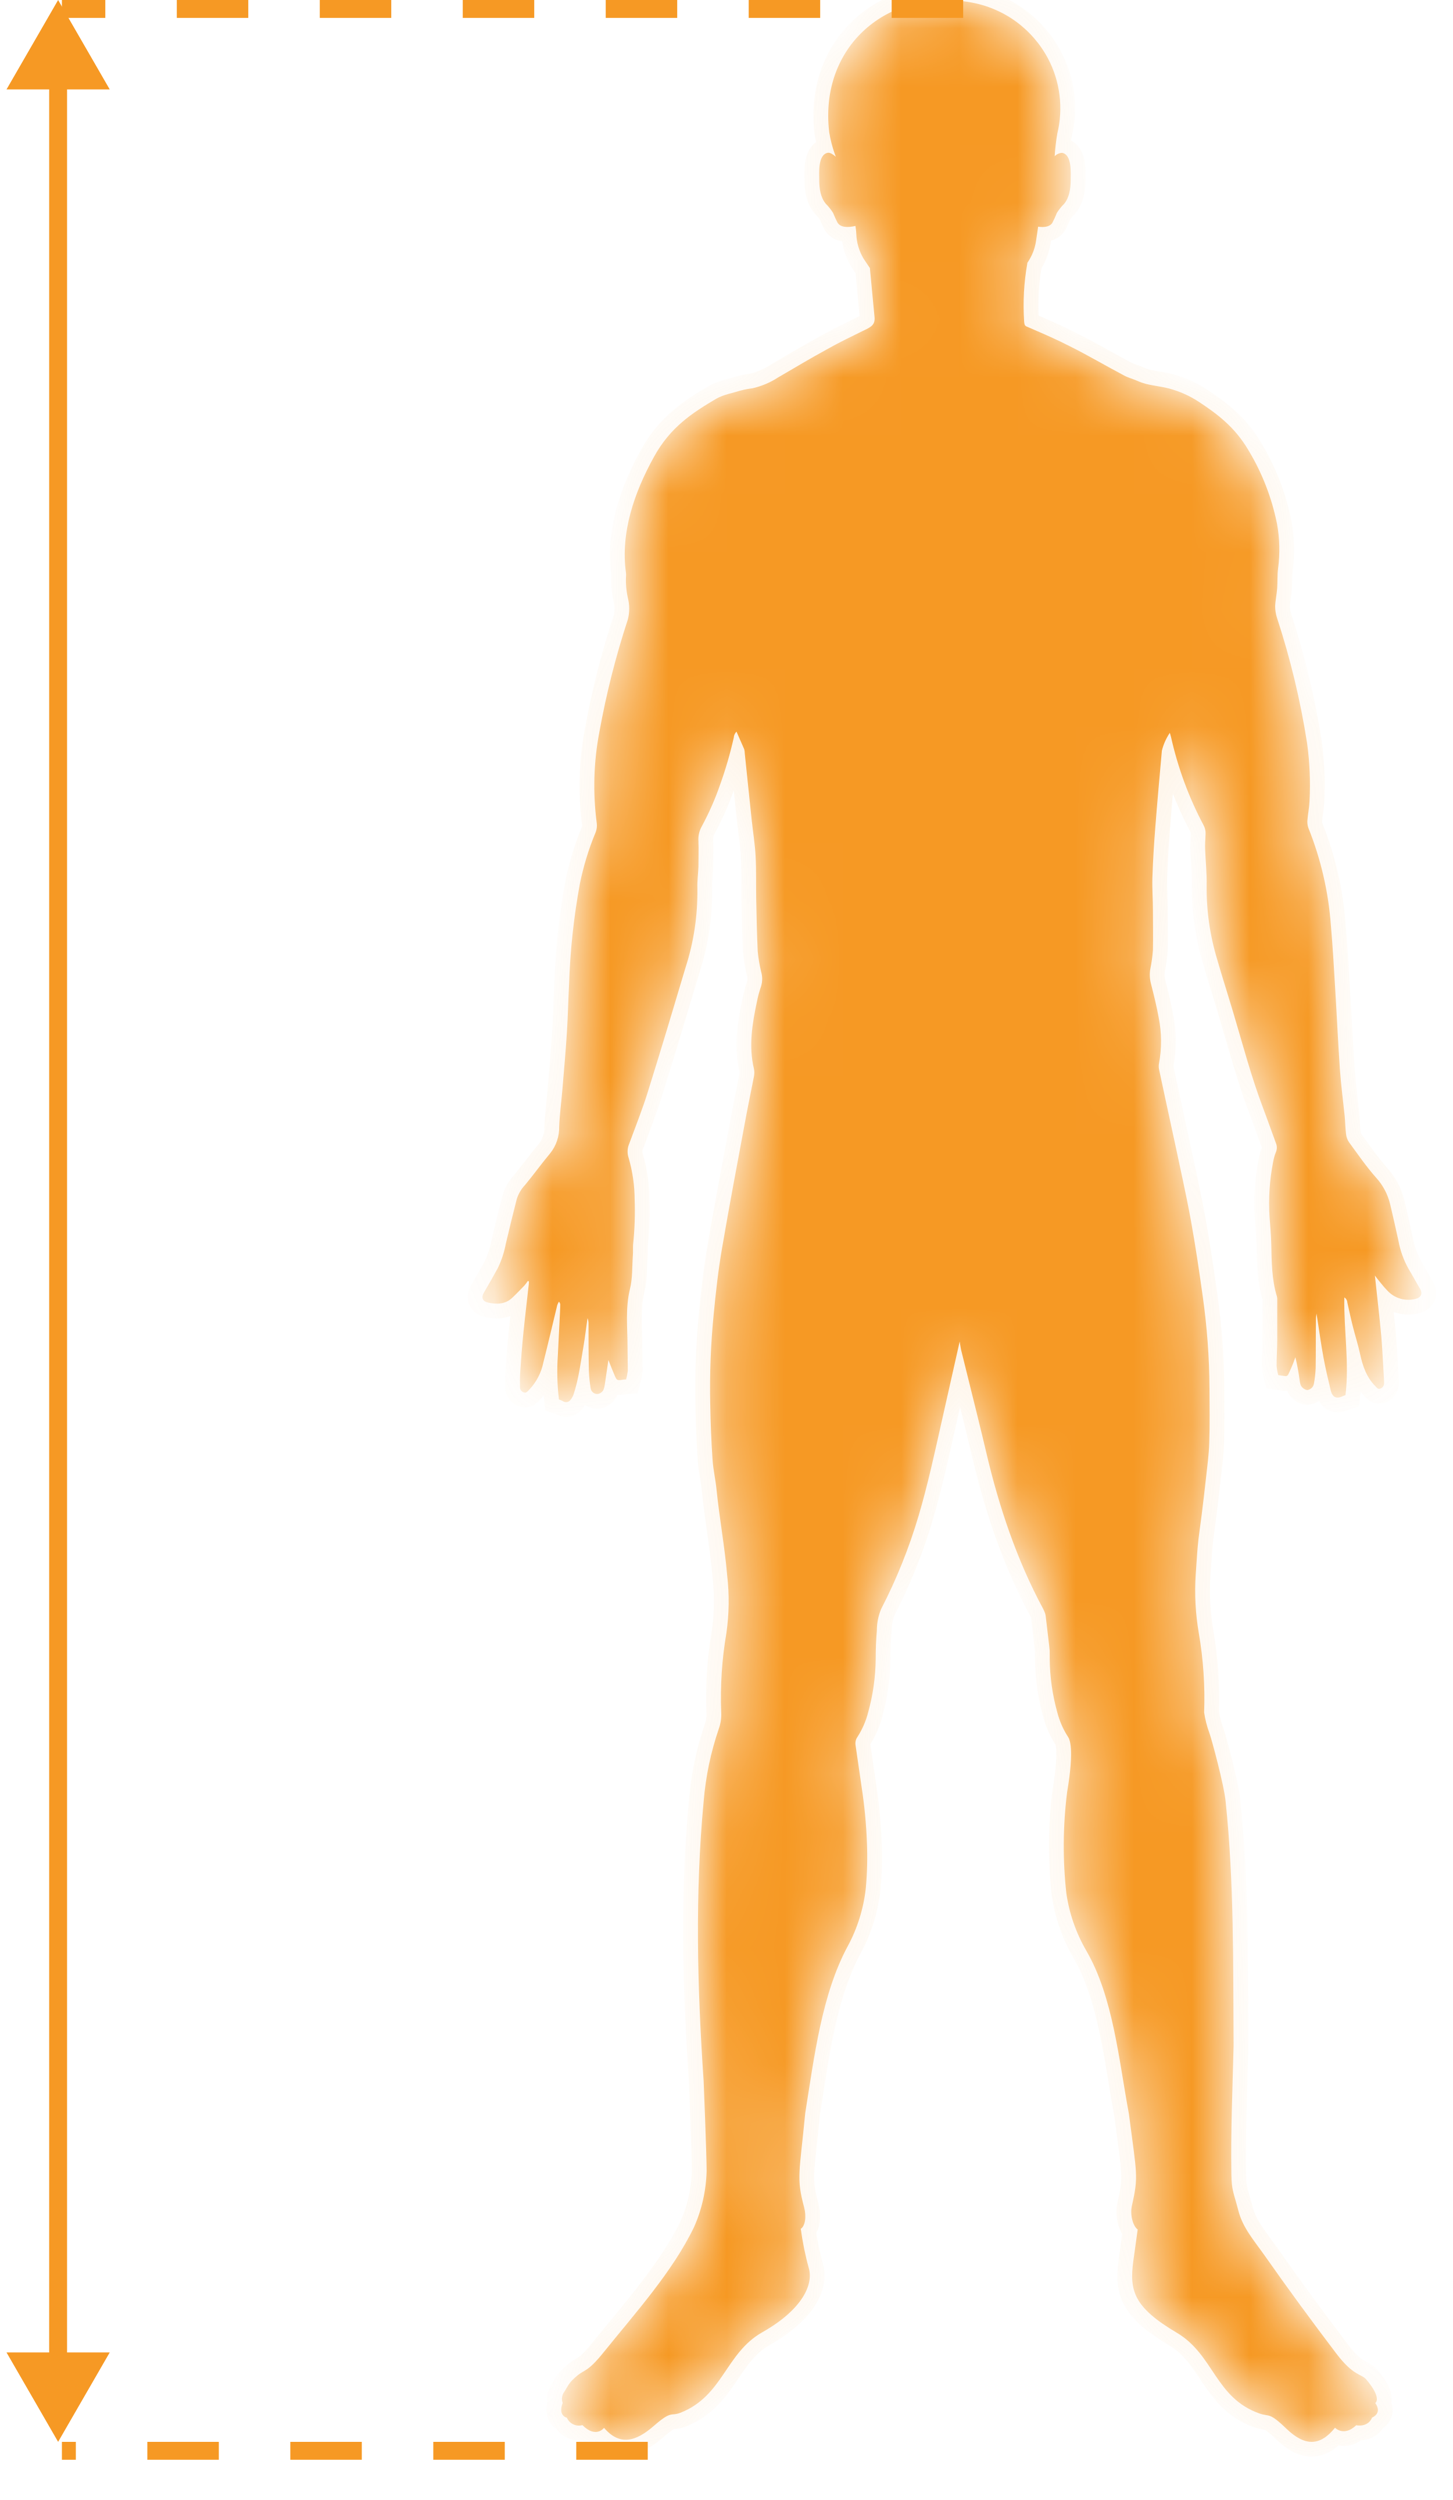 <svg width="25" height="43" viewBox="0 0 25 43" fill="none" xmlns="http://www.w3.org/2000/svg">
<mask id="path-1-inside-1_1833_34147" fill="white">
<path fill-rule="evenodd" clip-rule="evenodd" d="M24.432 22.165C24.364 22.053 24.304 21.938 24.236 21.826C24.152 21.676 24.093 21.514 24.062 21.345C24.017 21.134 23.967 20.922 23.918 20.711C23.877 20.541 23.794 20.383 23.675 20.254C23.507 20.064 23.363 19.854 23.212 19.648C23.183 19.606 23.165 19.558 23.16 19.507C23.147 19.406 23.146 19.301 23.137 19.202C23.109 18.932 23.073 18.663 23.054 18.392C23.022 17.937 23.002 17.481 22.974 17.025C22.952 16.656 22.931 16.287 22.899 15.917C22.857 15.34 22.726 14.773 22.51 14.237C22.496 14.195 22.491 14.151 22.495 14.107C22.504 13.999 22.526 13.892 22.531 13.784C22.549 13.449 22.535 13.113 22.489 12.781C22.375 12.049 22.202 11.328 21.971 10.625C21.951 10.562 21.94 10.495 21.94 10.428C21.944 10.324 21.967 10.223 21.975 10.116C21.983 10.01 21.975 9.887 21.991 9.773C22.024 9.519 22.018 9.262 21.972 9.01C21.882 8.561 21.715 8.131 21.478 7.74C21.245 7.345 20.947 7.122 20.617 6.905C20.464 6.806 20.297 6.732 20.121 6.684C19.94 6.635 19.75 6.633 19.576 6.554C19.5 6.519 19.418 6.5 19.343 6.46C19.032 6.296 18.73 6.117 18.414 5.959C18.187 5.842 17.953 5.741 17.719 5.64C17.637 5.604 17.629 5.613 17.621 5.529C17.599 5.195 17.617 4.859 17.676 4.529C17.675 4.526 17.675 4.524 17.676 4.521L17.687 4.505C17.756 4.401 17.803 4.284 17.823 4.161C17.837 4.074 17.849 3.987 17.862 3.899C17.96 3.913 18.057 3.905 18.105 3.835C18.134 3.78 18.161 3.722 18.183 3.664C18.219 3.606 18.262 3.553 18.31 3.505C18.399 3.397 18.421 3.244 18.422 3.1C18.422 2.971 18.446 2.663 18.276 2.629C18.227 2.631 18.181 2.652 18.147 2.687C18.147 2.687 18.147 2.683 18.147 2.681C18.155 2.552 18.17 2.423 18.192 2.296C18.297 1.862 18.241 1.404 18.033 1.009C17.899 0.755 17.708 0.536 17.477 0.368C17.245 0.2 16.978 0.088 16.697 0.04C15.279 -0.217 14.093 0.795 14.267 2.273C14.288 2.401 14.32 2.527 14.363 2.649L14.381 2.696C14.335 2.657 14.282 2.621 14.242 2.628C14.071 2.661 14.095 2.971 14.096 3.099C14.096 3.243 14.118 3.396 14.208 3.504C14.256 3.552 14.298 3.605 14.334 3.662C14.357 3.721 14.383 3.778 14.413 3.834C14.471 3.919 14.601 3.913 14.718 3.886C14.726 3.929 14.731 3.974 14.733 4.018C14.737 4.169 14.781 4.318 14.858 4.448C14.893 4.502 14.931 4.556 14.967 4.61C14.989 4.852 15.036 5.343 15.046 5.443C15.061 5.575 15.004 5.617 14.877 5.677L14.841 5.694C14.633 5.797 14.424 5.897 14.22 6.013C13.94 6.166 13.665 6.33 13.386 6.493C13.251 6.581 13.102 6.643 12.945 6.679C12.879 6.687 12.813 6.699 12.749 6.716C12.607 6.76 12.456 6.785 12.331 6.854C11.907 7.104 11.534 7.347 11.252 7.858C10.918 8.462 10.672 9.158 10.771 9.857C10.773 9.877 10.773 9.896 10.771 9.915C10.765 10.039 10.776 10.163 10.803 10.284C10.834 10.405 10.834 10.533 10.803 10.654C10.595 11.287 10.431 11.934 10.313 12.59C10.214 13.105 10.199 13.633 10.267 14.153C10.275 14.213 10.267 14.274 10.243 14.329C10.127 14.609 10.039 14.899 9.978 15.197C9.872 15.771 9.81 16.353 9.791 16.937C9.777 17.205 9.772 17.473 9.755 17.741C9.734 18.072 9.705 18.403 9.677 18.733C9.66 18.95 9.629 19.165 9.621 19.381C9.624 19.545 9.571 19.704 9.47 19.832C9.321 20.01 9.185 20.199 9.037 20.378C8.971 20.447 8.922 20.53 8.892 20.621C8.827 20.878 8.763 21.134 8.703 21.392C8.676 21.537 8.63 21.677 8.566 21.81C8.489 21.952 8.408 22.093 8.326 22.233C8.277 22.316 8.302 22.382 8.395 22.404C8.542 22.436 8.687 22.437 8.808 22.327C8.882 22.258 8.951 22.185 9.022 22.112C9.043 22.087 9.064 22.06 9.082 22.032L9.101 22.041C9.101 22.074 9.097 22.109 9.092 22.141C9.064 22.401 9.032 22.661 9.006 22.921C8.983 23.146 8.966 23.372 8.951 23.598C8.944 23.687 8.946 23.777 8.947 23.866C8.948 23.886 8.955 23.904 8.968 23.919C8.98 23.935 8.997 23.945 9.015 23.95C9.052 23.963 9.071 23.937 9.095 23.914C9.224 23.782 9.313 23.615 9.349 23.433C9.432 23.106 9.508 22.776 9.588 22.448C9.596 22.427 9.605 22.407 9.617 22.389C9.624 22.396 9.63 22.405 9.634 22.415C9.639 22.424 9.641 22.435 9.64 22.445C9.637 22.529 9.634 22.612 9.629 22.694C9.619 22.9 9.608 23.106 9.598 23.316C9.581 23.568 9.587 23.821 9.617 24.071C9.639 24.078 9.66 24.087 9.681 24.097C9.691 24.105 9.702 24.11 9.715 24.114C9.727 24.117 9.74 24.118 9.753 24.116C9.766 24.114 9.778 24.11 9.789 24.103C9.8 24.096 9.809 24.087 9.817 24.077C9.84 24.048 9.858 24.015 9.87 23.98C9.959 23.709 9.992 23.426 10.041 23.146C10.068 22.989 10.085 22.83 10.109 22.673C10.119 22.696 10.124 22.721 10.126 22.747C10.126 23.021 10.126 23.302 10.132 23.581C10.136 23.679 10.146 23.777 10.162 23.874C10.165 23.901 10.177 23.926 10.197 23.945C10.216 23.964 10.242 23.975 10.269 23.977C10.294 23.977 10.319 23.969 10.34 23.954C10.361 23.94 10.377 23.92 10.387 23.896C10.396 23.87 10.403 23.842 10.406 23.814C10.426 23.681 10.445 23.547 10.468 23.392C10.507 23.49 10.537 23.567 10.569 23.642C10.613 23.747 10.614 23.747 10.729 23.729L10.772 23.726C10.786 23.677 10.796 23.626 10.802 23.576C10.802 23.438 10.797 23.301 10.797 23.164C10.797 22.834 10.758 22.505 10.838 22.174C10.885 21.988 10.875 21.788 10.889 21.594C10.894 21.531 10.889 21.466 10.893 21.403C10.92 21.148 10.929 20.892 10.92 20.636C10.919 20.393 10.884 20.151 10.817 19.918C10.79 19.841 10.792 19.756 10.823 19.68C10.932 19.384 11.05 19.09 11.144 18.788C11.367 18.076 11.581 17.36 11.794 16.646C11.938 16.201 12.007 15.736 11.999 15.269C11.995 15.148 12.013 15.027 12.017 14.906C12.017 14.759 12.023 14.613 12.017 14.467C12.011 14.381 12.03 14.295 12.071 14.22C12.197 13.988 12.304 13.746 12.39 13.496C12.485 13.232 12.563 12.962 12.625 12.688C12.627 12.649 12.644 12.611 12.672 12.584C12.718 12.689 12.762 12.79 12.805 12.887C12.811 12.909 12.814 12.932 12.814 12.956C12.854 13.336 12.892 13.717 12.933 14.098C12.955 14.31 12.991 14.522 13.001 14.734C13.014 14.977 13.006 15.22 13.011 15.463C13.017 15.763 13.023 16.063 13.037 16.362C13.048 16.48 13.068 16.596 13.095 16.71C13.12 16.793 13.12 16.881 13.095 16.964C13.065 17.051 13.041 17.14 13.023 17.231C12.942 17.614 12.879 17.997 12.973 18.387C12.981 18.428 12.981 18.47 12.973 18.511C12.929 18.743 12.879 18.974 12.836 19.206C12.696 19.961 12.552 20.716 12.423 21.471C12.359 21.845 12.316 22.223 12.28 22.601C12.229 23.116 12.209 23.633 12.22 24.151C12.226 24.469 12.238 24.789 12.26 25.107C12.271 25.278 12.312 25.45 12.328 25.618C12.378 26.114 12.47 26.603 12.512 27.099C12.55 27.429 12.545 27.762 12.498 28.091C12.421 28.541 12.391 28.998 12.409 29.454C12.414 29.549 12.4 29.645 12.368 29.734C12.229 30.138 12.142 30.558 12.107 30.983C11.956 32.585 11.997 34.182 12.107 35.8C12.107 35.8 12.158 37.058 12.158 37.343C12.149 37.676 12.076 38.005 11.94 38.309C11.571 39.074 10.938 39.774 10.393 40.451C10.11 40.803 10.068 40.748 9.93 40.863C9.792 40.978 9.783 41.021 9.71 41.138C9.69 41.165 9.676 41.196 9.671 41.23C9.666 41.264 9.669 41.298 9.681 41.33C9.597 41.556 9.754 41.585 9.754 41.585C9.775 41.635 9.814 41.676 9.864 41.699C9.913 41.722 9.968 41.727 10.021 41.712C10.253 41.946 10.393 41.759 10.393 41.759C10.659 42.069 10.934 42.002 11.25 41.725C11.566 41.449 11.537 41.567 11.709 41.499C12.445 41.208 12.48 40.475 13.116 40.115C13.818 39.717 13.998 39.284 13.915 39.008C13.854 38.787 13.809 38.563 13.778 38.336C13.853 38.286 13.878 38.13 13.836 37.968C13.7 37.458 13.753 37.397 13.855 36.344C14.009 35.382 14.139 34.296 14.59 33.467C14.755 33.16 14.859 32.823 14.897 32.476C14.921 32.216 14.927 31.954 14.916 31.692C14.904 31.37 14.873 31.049 14.824 30.731C14.79 30.495 14.756 30.258 14.721 30.021C14.717 29.996 14.717 29.971 14.722 29.946C14.727 29.921 14.738 29.897 14.752 29.877C14.837 29.745 14.9 29.601 14.938 29.449C15.02 29.153 15.063 28.848 15.067 28.541C15.067 28.376 15.073 28.209 15.087 28.044C15.087 27.916 15.112 27.79 15.162 27.672C15.427 27.16 15.642 26.623 15.806 26.069C15.964 25.534 16.082 24.988 16.204 24.443C16.307 23.986 16.41 23.529 16.512 23.074C16.52 23.118 16.525 23.164 16.535 23.212C16.568 23.349 16.604 23.486 16.636 23.62C16.749 24.078 16.865 24.537 16.972 24.993C17.189 25.917 17.494 26.828 17.945 27.666C17.96 27.693 17.972 27.722 17.982 27.751C17.987 27.766 17.99 27.782 17.992 27.798C18.026 28.101 18.055 28.308 18.061 28.398C18.061 28.444 18.061 28.492 18.061 28.539C18.065 28.846 18.108 29.151 18.19 29.447C18.229 29.599 18.291 29.743 18.376 29.874C18.401 29.91 18.489 30.064 18.361 30.823C18.288 31.402 18.283 31.989 18.348 32.57C18.399 32.916 18.515 33.248 18.689 33.549C19.153 34.344 19.25 35.428 19.424 36.361C19.56 37.41 19.591 37.427 19.475 37.94C19.439 38.101 19.499 38.299 19.575 38.346L19.499 38.895C19.431 39.403 19.509 39.687 20.249 40.124C20.887 40.502 20.907 41.243 21.67 41.512C21.843 41.573 21.832 41.482 22.134 41.774C22.452 42.08 22.714 42.076 22.97 41.757C22.97 41.757 23.124 41.918 23.335 41.714C23.335 41.714 23.534 41.76 23.608 41.582C23.608 41.582 23.791 41.513 23.662 41.332C23.662 41.332 23.788 41.258 23.506 40.925C23.426 40.831 23.287 40.869 22.994 40.483C22.574 39.93 22.161 39.368 21.764 38.802C21.578 38.538 21.383 38.321 21.306 38.02C21.229 37.719 21.191 37.683 21.187 37.402C21.174 36.675 21.207 35.923 21.225 35.183C21.216 33.773 21.234 32.384 21.088 30.987C21.059 30.694 20.845 29.904 20.808 29.807C20.766 29.693 20.736 29.574 20.718 29.454C20.735 28.996 20.704 28.539 20.626 28.088C20.569 27.757 20.551 27.42 20.573 27.084C20.585 26.927 20.593 26.767 20.607 26.608C20.623 26.424 20.652 26.241 20.675 26.059C20.701 25.847 20.727 25.634 20.75 25.422C20.771 25.222 20.8 25.022 20.806 24.822C20.817 24.506 20.811 24.19 20.81 23.874C20.807 23.347 20.768 22.82 20.694 22.299C20.633 21.86 20.568 21.421 20.489 20.985C20.406 20.534 20.305 20.084 20.21 19.636C20.122 19.224 20.029 18.806 19.942 18.392C19.935 18.357 19.935 18.322 19.942 18.288C19.99 18.03 19.988 17.765 19.937 17.507C19.901 17.306 19.851 17.108 19.801 16.911C19.781 16.83 19.777 16.747 19.792 16.665C19.814 16.559 19.829 16.451 19.837 16.343C19.842 16.116 19.837 15.889 19.837 15.663C19.837 15.475 19.822 15.286 19.828 15.098C19.837 14.809 19.855 14.518 19.878 14.229C19.912 13.789 19.952 13.35 19.991 12.912C20.018 12.802 20.065 12.698 20.128 12.604C20.136 12.634 20.145 12.661 20.151 12.688C20.269 13.212 20.456 13.718 20.707 14.191C20.733 14.239 20.746 14.293 20.743 14.347C20.739 14.43 20.733 14.513 20.735 14.595C20.742 14.805 20.766 15.016 20.761 15.225C20.756 15.657 20.817 16.087 20.942 16.5C21.03 16.807 21.128 17.11 21.219 17.416C21.383 17.965 21.529 18.522 21.733 19.06C21.809 19.259 21.878 19.461 21.953 19.661C21.963 19.685 21.969 19.712 21.969 19.739C21.969 19.766 21.963 19.792 21.953 19.817C21.93 19.873 21.914 19.932 21.904 19.992C21.844 20.299 21.824 20.613 21.843 20.925C21.855 21.081 21.869 21.236 21.873 21.393C21.88 21.699 21.88 22.005 21.971 22.302C21.974 22.314 21.976 22.327 21.976 22.34C21.976 22.576 21.976 22.813 21.976 23.049C21.976 23.196 21.964 23.342 21.965 23.489C21.969 23.544 21.979 23.599 21.993 23.652C22.027 23.657 22.049 23.659 22.07 23.663C22.147 23.676 22.151 23.674 22.184 23.601C22.208 23.549 22.231 23.496 22.252 23.443C22.265 23.41 22.276 23.374 22.288 23.344C22.32 23.477 22.345 23.612 22.362 23.747C22.365 23.772 22.371 23.797 22.378 23.821C22.389 23.845 22.405 23.865 22.425 23.88C22.445 23.895 22.469 23.905 22.494 23.909C22.522 23.905 22.548 23.892 22.568 23.873C22.589 23.853 22.602 23.827 22.607 23.799C22.623 23.711 22.633 23.622 22.637 23.533C22.642 23.249 22.637 22.965 22.642 22.681C22.642 22.656 22.648 22.63 22.652 22.593C22.693 22.851 22.725 23.094 22.769 23.335C22.804 23.529 22.85 23.722 22.896 23.914C22.926 24.036 22.995 24.066 23.105 24.014C23.119 24.007 23.134 24.002 23.15 23.997C23.218 23.437 23.12 22.883 23.13 22.315C23.145 22.325 23.158 22.337 23.167 22.353C23.176 22.368 23.181 22.386 23.182 22.404C23.213 22.541 23.242 22.678 23.277 22.816C23.317 22.976 23.369 23.135 23.403 23.296C23.448 23.502 23.515 23.694 23.667 23.845C23.69 23.869 23.708 23.898 23.745 23.886C23.764 23.88 23.78 23.869 23.792 23.855C23.804 23.84 23.811 23.822 23.814 23.803C23.815 23.787 23.815 23.771 23.814 23.755C23.798 23.501 23.788 23.245 23.767 22.991C23.735 22.643 23.694 22.294 23.656 21.939C23.683 21.974 23.707 22.008 23.733 22.038C23.777 22.093 23.821 22.147 23.869 22.196C23.929 22.262 24.006 22.311 24.092 22.336C24.177 22.362 24.268 22.363 24.355 22.341C24.451 22.319 24.482 22.249 24.432 22.165Z"/>
</mask>
<path fill-rule="evenodd" clip-rule="evenodd" d="M24.432 22.165C24.364 22.053 24.304 21.938 24.236 21.826C24.152 21.676 24.093 21.514 24.062 21.345C24.017 21.134 23.967 20.922 23.918 20.711C23.877 20.541 23.794 20.383 23.675 20.254C23.507 20.064 23.363 19.854 23.212 19.648C23.183 19.606 23.165 19.558 23.16 19.507C23.147 19.406 23.146 19.301 23.137 19.202C23.109 18.932 23.073 18.663 23.054 18.392C23.022 17.937 23.002 17.481 22.974 17.025C22.952 16.656 22.931 16.287 22.899 15.917C22.857 15.34 22.726 14.773 22.51 14.237C22.496 14.195 22.491 14.151 22.495 14.107C22.504 13.999 22.526 13.892 22.531 13.784C22.549 13.449 22.535 13.113 22.489 12.781C22.375 12.049 22.202 11.328 21.971 10.625C21.951 10.562 21.94 10.495 21.94 10.428C21.944 10.324 21.967 10.223 21.975 10.116C21.983 10.01 21.975 9.887 21.991 9.773C22.024 9.519 22.018 9.262 21.972 9.01C21.882 8.561 21.715 8.131 21.478 7.74C21.245 7.345 20.947 7.122 20.617 6.905C20.464 6.806 20.297 6.732 20.121 6.684C19.94 6.635 19.75 6.633 19.576 6.554C19.5 6.519 19.418 6.5 19.343 6.46C19.032 6.296 18.73 6.117 18.414 5.959C18.187 5.842 17.953 5.741 17.719 5.64C17.637 5.604 17.629 5.613 17.621 5.529C17.599 5.195 17.617 4.859 17.676 4.529C17.675 4.526 17.675 4.524 17.676 4.521L17.687 4.505C17.756 4.401 17.803 4.284 17.823 4.161C17.837 4.074 17.849 3.987 17.862 3.899C17.96 3.913 18.057 3.905 18.105 3.835C18.134 3.78 18.161 3.722 18.183 3.664C18.219 3.606 18.262 3.553 18.31 3.505C18.399 3.397 18.421 3.244 18.422 3.1C18.422 2.971 18.446 2.663 18.276 2.629C18.227 2.631 18.181 2.652 18.147 2.687C18.147 2.687 18.147 2.683 18.147 2.681C18.155 2.552 18.17 2.423 18.192 2.296C18.297 1.862 18.241 1.404 18.033 1.009C17.899 0.755 17.708 0.536 17.477 0.368C17.245 0.2 16.978 0.088 16.697 0.04C15.279 -0.217 14.093 0.795 14.267 2.273C14.288 2.401 14.32 2.527 14.363 2.649L14.381 2.696C14.335 2.657 14.282 2.621 14.242 2.628C14.071 2.661 14.095 2.971 14.096 3.099C14.096 3.243 14.118 3.396 14.208 3.504C14.256 3.552 14.298 3.605 14.334 3.662C14.357 3.721 14.383 3.778 14.413 3.834C14.471 3.919 14.601 3.913 14.718 3.886C14.726 3.929 14.731 3.974 14.733 4.018C14.737 4.169 14.781 4.318 14.858 4.448C14.893 4.502 14.931 4.556 14.967 4.61C14.989 4.852 15.036 5.343 15.046 5.443C15.061 5.575 15.004 5.617 14.877 5.677L14.841 5.694C14.633 5.797 14.424 5.897 14.22 6.013C13.94 6.166 13.665 6.33 13.386 6.493C13.251 6.581 13.102 6.643 12.945 6.679C12.879 6.687 12.813 6.699 12.749 6.716C12.607 6.76 12.456 6.785 12.331 6.854C11.907 7.104 11.534 7.347 11.252 7.858C10.918 8.462 10.672 9.158 10.771 9.857C10.773 9.877 10.773 9.896 10.771 9.915C10.765 10.039 10.776 10.163 10.803 10.284C10.834 10.405 10.834 10.533 10.803 10.654C10.595 11.287 10.431 11.934 10.313 12.59C10.214 13.105 10.199 13.633 10.267 14.153C10.275 14.213 10.267 14.274 10.243 14.329C10.127 14.609 10.039 14.899 9.978 15.197C9.872 15.771 9.81 16.353 9.791 16.937C9.777 17.205 9.772 17.473 9.755 17.741C9.734 18.072 9.705 18.403 9.677 18.733C9.66 18.95 9.629 19.165 9.621 19.381C9.624 19.545 9.571 19.704 9.47 19.832C9.321 20.01 9.185 20.199 9.037 20.378C8.971 20.447 8.922 20.53 8.892 20.621C8.827 20.878 8.763 21.134 8.703 21.392C8.676 21.537 8.63 21.677 8.566 21.81C8.489 21.952 8.408 22.093 8.326 22.233C8.277 22.316 8.302 22.382 8.395 22.404C8.542 22.436 8.687 22.437 8.808 22.327C8.882 22.258 8.951 22.185 9.022 22.112C9.043 22.087 9.064 22.06 9.082 22.032L9.101 22.041C9.101 22.074 9.097 22.109 9.092 22.141C9.064 22.401 9.032 22.661 9.006 22.921C8.983 23.146 8.966 23.372 8.951 23.598C8.944 23.687 8.946 23.777 8.947 23.866C8.948 23.886 8.955 23.904 8.968 23.919C8.98 23.935 8.997 23.945 9.015 23.95C9.052 23.963 9.071 23.937 9.095 23.914C9.224 23.782 9.313 23.615 9.349 23.433C9.432 23.106 9.508 22.776 9.588 22.448C9.596 22.427 9.605 22.407 9.617 22.389C9.624 22.396 9.63 22.405 9.634 22.415C9.639 22.424 9.641 22.435 9.64 22.445C9.637 22.529 9.634 22.612 9.629 22.694C9.619 22.9 9.608 23.106 9.598 23.316C9.581 23.568 9.587 23.821 9.617 24.071C9.639 24.078 9.66 24.087 9.681 24.097C9.691 24.105 9.702 24.11 9.715 24.114C9.727 24.117 9.74 24.118 9.753 24.116C9.766 24.114 9.778 24.11 9.789 24.103C9.8 24.096 9.809 24.087 9.817 24.077C9.84 24.048 9.858 24.015 9.87 23.98C9.959 23.709 9.992 23.426 10.041 23.146C10.068 22.989 10.085 22.83 10.109 22.673C10.119 22.696 10.124 22.721 10.126 22.747C10.126 23.021 10.126 23.302 10.132 23.581C10.136 23.679 10.146 23.777 10.162 23.874C10.165 23.901 10.177 23.926 10.197 23.945C10.216 23.964 10.242 23.975 10.269 23.977C10.294 23.977 10.319 23.969 10.34 23.954C10.361 23.94 10.377 23.92 10.387 23.896C10.396 23.87 10.403 23.842 10.406 23.814C10.426 23.681 10.445 23.547 10.468 23.392C10.507 23.49 10.537 23.567 10.569 23.642C10.613 23.747 10.614 23.747 10.729 23.729L10.772 23.726C10.786 23.677 10.796 23.626 10.802 23.576C10.802 23.438 10.797 23.301 10.797 23.164C10.797 22.834 10.758 22.505 10.838 22.174C10.885 21.988 10.875 21.788 10.889 21.594C10.894 21.531 10.889 21.466 10.893 21.403C10.92 21.148 10.929 20.892 10.92 20.636C10.919 20.393 10.884 20.151 10.817 19.918C10.79 19.841 10.792 19.756 10.823 19.68C10.932 19.384 11.05 19.09 11.144 18.788C11.367 18.076 11.581 17.36 11.794 16.646C11.938 16.201 12.007 15.736 11.999 15.269C11.995 15.148 12.013 15.027 12.017 14.906C12.017 14.759 12.023 14.613 12.017 14.467C12.011 14.381 12.03 14.295 12.071 14.22C12.197 13.988 12.304 13.746 12.39 13.496C12.485 13.232 12.563 12.962 12.625 12.688C12.627 12.649 12.644 12.611 12.672 12.584C12.718 12.689 12.762 12.79 12.805 12.887C12.811 12.909 12.814 12.932 12.814 12.956C12.854 13.336 12.892 13.717 12.933 14.098C12.955 14.31 12.991 14.522 13.001 14.734C13.014 14.977 13.006 15.22 13.011 15.463C13.017 15.763 13.023 16.063 13.037 16.362C13.048 16.48 13.068 16.596 13.095 16.71C13.12 16.793 13.12 16.881 13.095 16.964C13.065 17.051 13.041 17.14 13.023 17.231C12.942 17.614 12.879 17.997 12.973 18.387C12.981 18.428 12.981 18.47 12.973 18.511C12.929 18.743 12.879 18.974 12.836 19.206C12.696 19.961 12.552 20.716 12.423 21.471C12.359 21.845 12.316 22.223 12.28 22.601C12.229 23.116 12.209 23.633 12.22 24.151C12.226 24.469 12.238 24.789 12.26 25.107C12.271 25.278 12.312 25.45 12.328 25.618C12.378 26.114 12.47 26.603 12.512 27.099C12.55 27.429 12.545 27.762 12.498 28.091C12.421 28.541 12.391 28.998 12.409 29.454C12.414 29.549 12.4 29.645 12.368 29.734C12.229 30.138 12.142 30.558 12.107 30.983C11.956 32.585 11.997 34.182 12.107 35.8C12.107 35.8 12.158 37.058 12.158 37.343C12.149 37.676 12.076 38.005 11.94 38.309C11.571 39.074 10.938 39.774 10.393 40.451C10.11 40.803 10.068 40.748 9.93 40.863C9.792 40.978 9.783 41.021 9.71 41.138C9.69 41.165 9.676 41.196 9.671 41.23C9.666 41.264 9.669 41.298 9.681 41.33C9.597 41.556 9.754 41.585 9.754 41.585C9.775 41.635 9.814 41.676 9.864 41.699C9.913 41.722 9.968 41.727 10.021 41.712C10.253 41.946 10.393 41.759 10.393 41.759C10.659 42.069 10.934 42.002 11.25 41.725C11.566 41.449 11.537 41.567 11.709 41.499C12.445 41.208 12.48 40.475 13.116 40.115C13.818 39.717 13.998 39.284 13.915 39.008C13.854 38.787 13.809 38.563 13.778 38.336C13.853 38.286 13.878 38.13 13.836 37.968C13.7 37.458 13.753 37.397 13.855 36.344C14.009 35.382 14.139 34.296 14.59 33.467C14.755 33.16 14.859 32.823 14.897 32.476C14.921 32.216 14.927 31.954 14.916 31.692C14.904 31.37 14.873 31.049 14.824 30.731C14.79 30.495 14.756 30.258 14.721 30.021C14.717 29.996 14.717 29.971 14.722 29.946C14.727 29.921 14.738 29.897 14.752 29.877C14.837 29.745 14.9 29.601 14.938 29.449C15.02 29.153 15.063 28.848 15.067 28.541C15.067 28.376 15.073 28.209 15.087 28.044C15.087 27.916 15.112 27.79 15.162 27.672C15.427 27.16 15.642 26.623 15.806 26.069C15.964 25.534 16.082 24.988 16.204 24.443C16.307 23.986 16.41 23.529 16.512 23.074C16.52 23.118 16.525 23.164 16.535 23.212C16.568 23.349 16.604 23.486 16.636 23.62C16.749 24.078 16.865 24.537 16.972 24.993C17.189 25.917 17.494 26.828 17.945 27.666C17.96 27.693 17.972 27.722 17.982 27.751C17.987 27.766 17.99 27.782 17.992 27.798C18.026 28.101 18.055 28.308 18.061 28.398C18.061 28.444 18.061 28.492 18.061 28.539C18.065 28.846 18.108 29.151 18.19 29.447C18.229 29.599 18.291 29.743 18.376 29.874C18.401 29.91 18.489 30.064 18.361 30.823C18.288 31.402 18.283 31.989 18.348 32.57C18.399 32.916 18.515 33.248 18.689 33.549C19.153 34.344 19.25 35.428 19.424 36.361C19.56 37.41 19.591 37.427 19.475 37.94C19.439 38.101 19.499 38.299 19.575 38.346L19.499 38.895C19.431 39.403 19.509 39.687 20.249 40.124C20.887 40.502 20.907 41.243 21.67 41.512C21.843 41.573 21.832 41.482 22.134 41.774C22.452 42.08 22.714 42.076 22.97 41.757C22.97 41.757 23.124 41.918 23.335 41.714C23.335 41.714 23.534 41.76 23.608 41.582C23.608 41.582 23.791 41.513 23.662 41.332C23.662 41.332 23.788 41.258 23.506 40.925C23.426 40.831 23.287 40.869 22.994 40.483C22.574 39.93 22.161 39.368 21.764 38.802C21.578 38.538 21.383 38.321 21.306 38.02C21.229 37.719 21.191 37.683 21.187 37.402C21.174 36.675 21.207 35.923 21.225 35.183C21.216 33.773 21.234 32.384 21.088 30.987C21.059 30.694 20.845 29.904 20.808 29.807C20.766 29.693 20.736 29.574 20.718 29.454C20.735 28.996 20.704 28.539 20.626 28.088C20.569 27.757 20.551 27.42 20.573 27.084C20.585 26.927 20.593 26.767 20.607 26.608C20.623 26.424 20.652 26.241 20.675 26.059C20.701 25.847 20.727 25.634 20.75 25.422C20.771 25.222 20.8 25.022 20.806 24.822C20.817 24.506 20.811 24.19 20.81 23.874C20.807 23.347 20.768 22.82 20.694 22.299C20.633 21.86 20.568 21.421 20.489 20.985C20.406 20.534 20.305 20.084 20.21 19.636C20.122 19.224 20.029 18.806 19.942 18.392C19.935 18.357 19.935 18.322 19.942 18.288C19.99 18.03 19.988 17.765 19.937 17.507C19.901 17.306 19.851 17.108 19.801 16.911C19.781 16.83 19.777 16.747 19.792 16.665C19.814 16.559 19.829 16.451 19.837 16.343C19.842 16.116 19.837 15.889 19.837 15.663C19.837 15.475 19.822 15.286 19.828 15.098C19.837 14.809 19.855 14.518 19.878 14.229C19.912 13.789 19.952 13.35 19.991 12.912C20.018 12.802 20.065 12.698 20.128 12.604C20.136 12.634 20.145 12.661 20.151 12.688C20.269 13.212 20.456 13.718 20.707 14.191C20.733 14.239 20.746 14.293 20.743 14.347C20.739 14.43 20.733 14.513 20.735 14.595C20.742 14.805 20.766 15.016 20.761 15.225C20.756 15.657 20.817 16.087 20.942 16.5C21.03 16.807 21.128 17.11 21.219 17.416C21.383 17.965 21.529 18.522 21.733 19.06C21.809 19.259 21.878 19.461 21.953 19.661C21.963 19.685 21.969 19.712 21.969 19.739C21.969 19.766 21.963 19.792 21.953 19.817C21.93 19.873 21.914 19.932 21.904 19.992C21.844 20.299 21.824 20.613 21.843 20.925C21.855 21.081 21.869 21.236 21.873 21.393C21.88 21.699 21.88 22.005 21.971 22.302C21.974 22.314 21.976 22.327 21.976 22.34C21.976 22.576 21.976 22.813 21.976 23.049C21.976 23.196 21.964 23.342 21.965 23.489C21.969 23.544 21.979 23.599 21.993 23.652C22.027 23.657 22.049 23.659 22.07 23.663C22.147 23.676 22.151 23.674 22.184 23.601C22.208 23.549 22.231 23.496 22.252 23.443C22.265 23.41 22.276 23.374 22.288 23.344C22.32 23.477 22.345 23.612 22.362 23.747C22.365 23.772 22.371 23.797 22.378 23.821C22.389 23.845 22.405 23.865 22.425 23.88C22.445 23.895 22.469 23.905 22.494 23.909C22.522 23.905 22.548 23.892 22.568 23.873C22.589 23.853 22.602 23.827 22.607 23.799C22.623 23.711 22.633 23.622 22.637 23.533C22.642 23.249 22.637 22.965 22.642 22.681C22.642 22.656 22.648 22.63 22.652 22.593C22.693 22.851 22.725 23.094 22.769 23.335C22.804 23.529 22.85 23.722 22.896 23.914C22.926 24.036 22.995 24.066 23.105 24.014C23.119 24.007 23.134 24.002 23.15 23.997C23.218 23.437 23.12 22.883 23.13 22.315C23.145 22.325 23.158 22.337 23.167 22.353C23.176 22.368 23.181 22.386 23.182 22.404C23.213 22.541 23.242 22.678 23.277 22.816C23.317 22.976 23.369 23.135 23.403 23.296C23.448 23.502 23.515 23.694 23.667 23.845C23.69 23.869 23.708 23.898 23.745 23.886C23.764 23.88 23.78 23.869 23.792 23.855C23.804 23.84 23.811 23.822 23.814 23.803C23.815 23.787 23.815 23.771 23.814 23.755C23.798 23.501 23.788 23.245 23.767 22.991C23.735 22.643 23.694 22.294 23.656 21.939C23.683 21.974 23.707 22.008 23.733 22.038C23.777 22.093 23.821 22.147 23.869 22.196C23.929 22.262 24.006 22.311 24.092 22.336C24.177 22.362 24.268 22.363 24.355 22.341C24.451 22.319 24.482 22.249 24.432 22.165Z" fill="#F69924" stroke="#F69924" stroke-opacity="0.12" stroke-width="0.508" mask="url(#path-1-inside-1_1833_34147)"/>
<path d="M1 0L1.888 1.538L0.112 1.538L1 0ZM1 42L0.112 40.462L1.888 40.462L1 42ZM1.154 1.385L1.154 40.615L0.846 40.615L0.846 1.385L1.154 1.385Z" fill="#F69924"/>
<line x1="16.572" y1="0.154" x2="1.065" y2="0.154" stroke="#F69924" stroke-width="0.308" stroke-dasharray="1.23 1.23"/>
<line x1="11.145" y1="42.154" x2="1.065" y2="42.154" stroke="#F69924" stroke-width="0.308" stroke-dasharray="1.23 1.23"/>
</svg>
